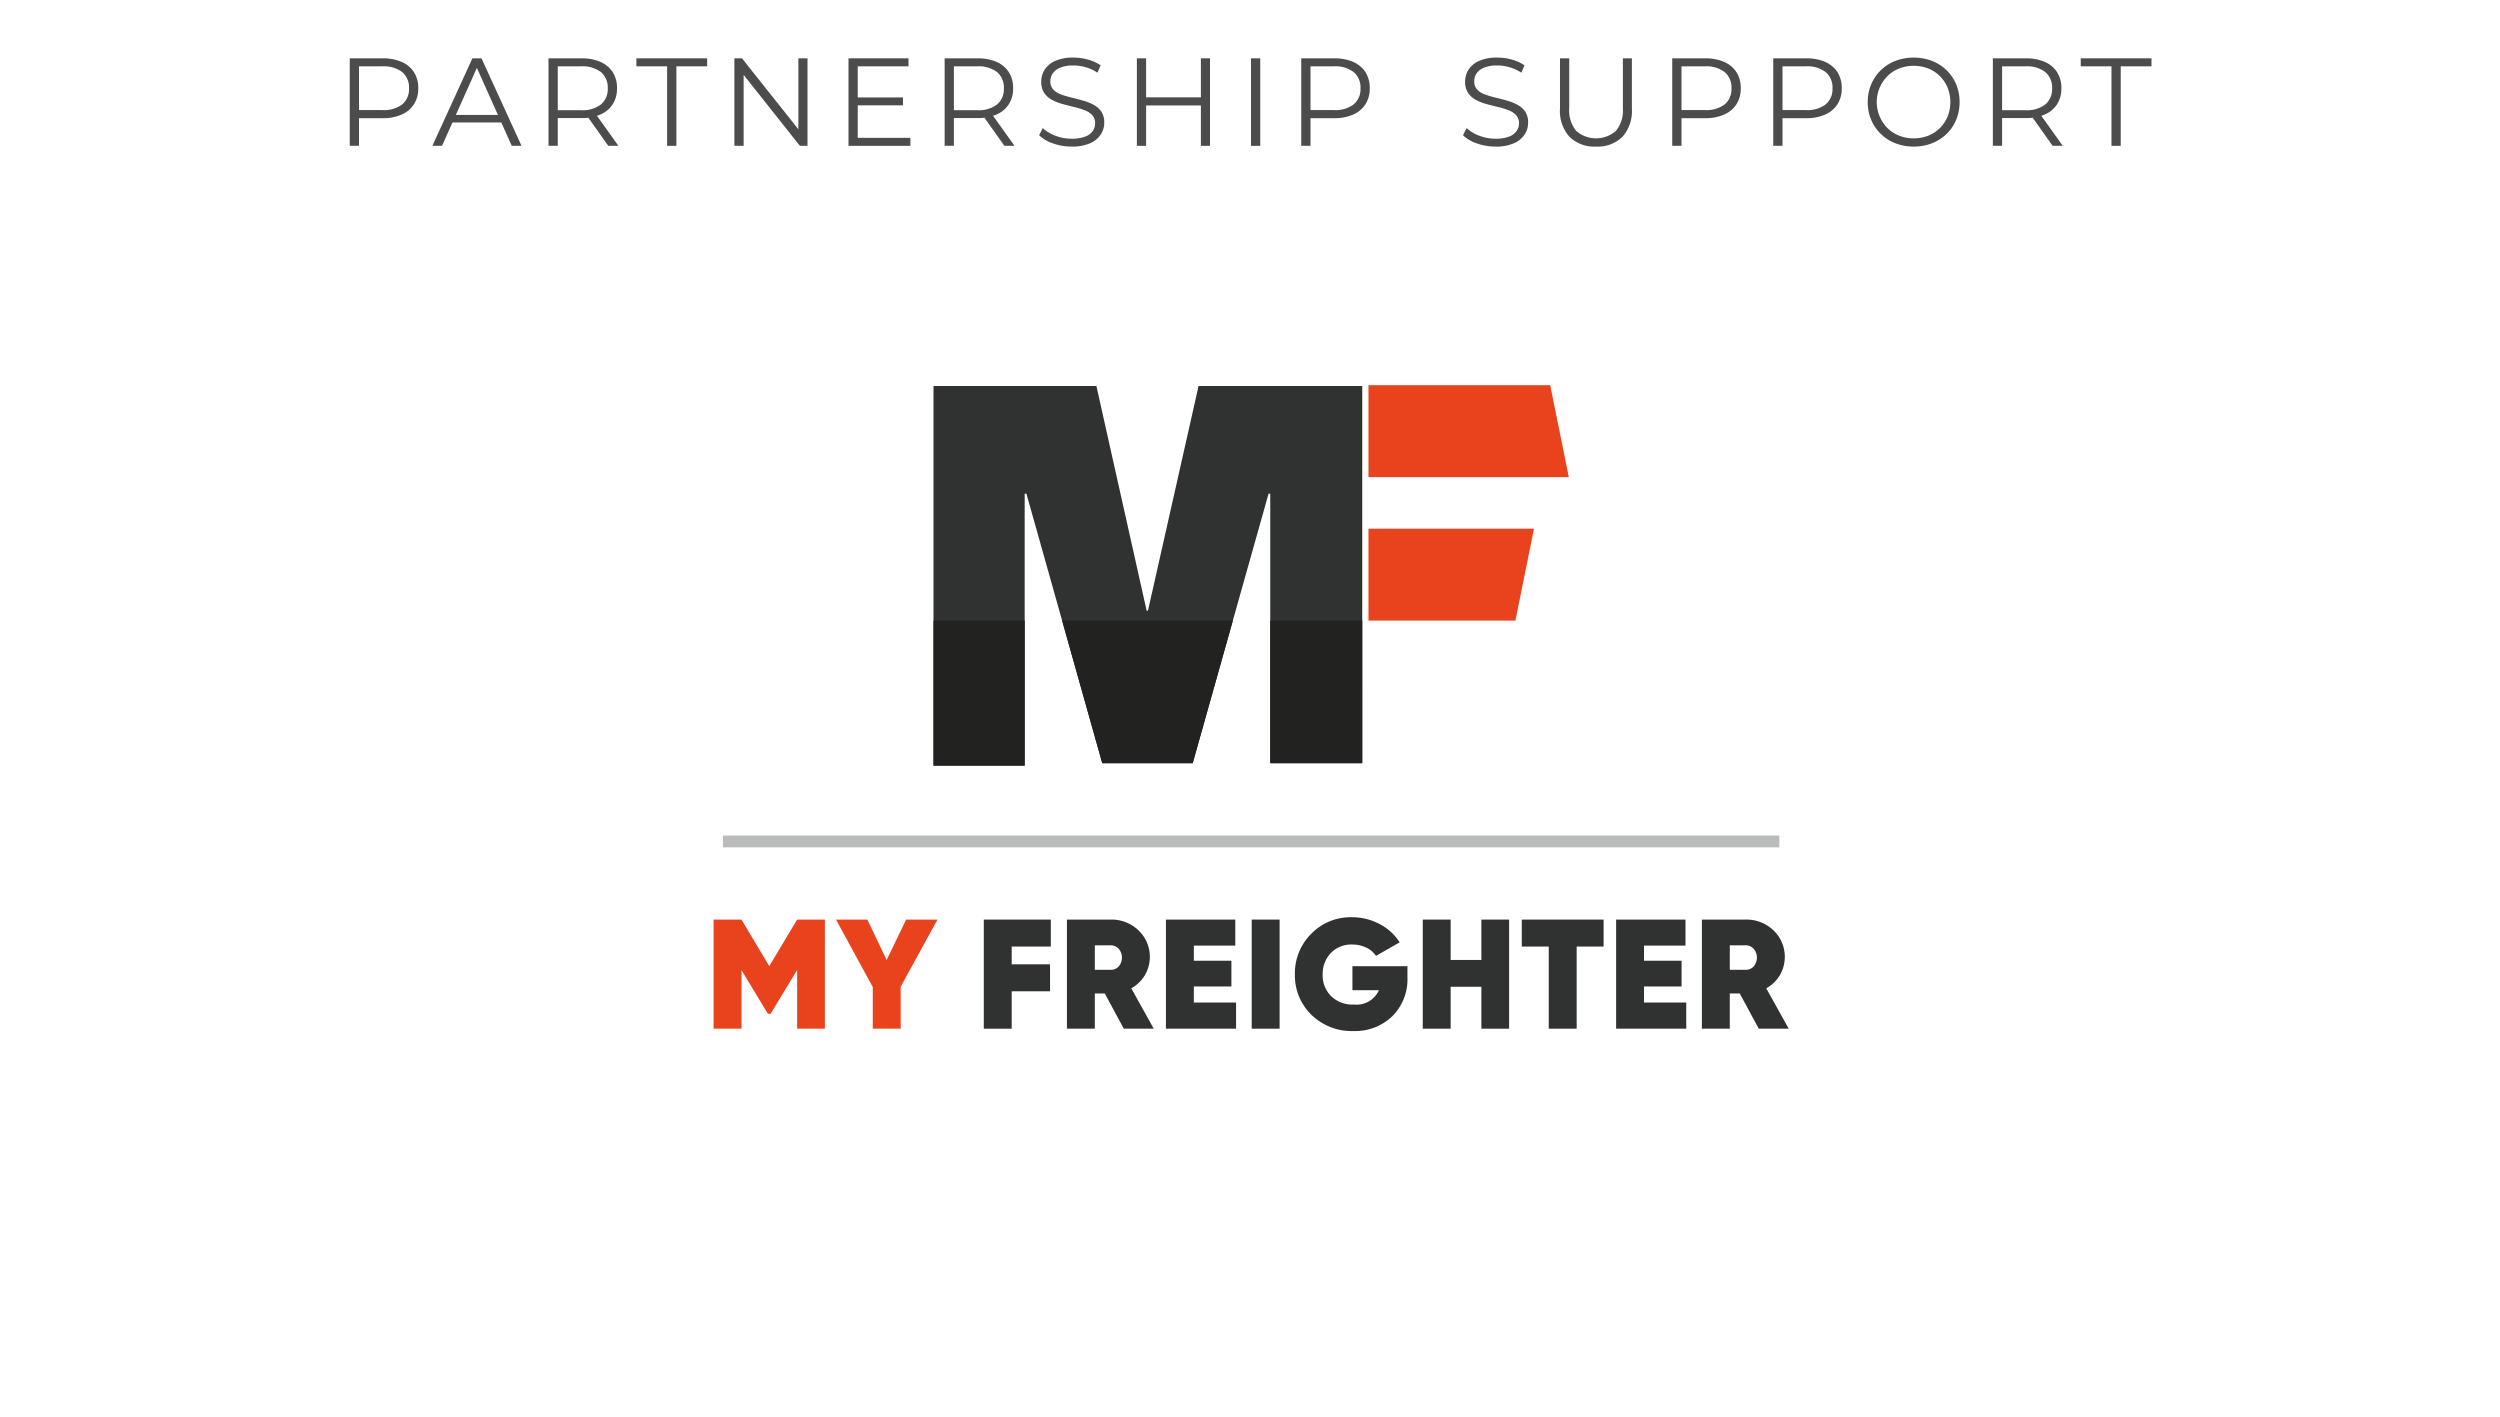 <?xml version="1.0" encoding="UTF-8"?> <svg xmlns="http://www.w3.org/2000/svg" viewBox="0 0 240 136"><defs><style>.cls-1,.cls-4{fill:#303231;}.cls-1,.cls-2,.cls-3{fill-rule:evenodd;}.cls-2{fill:#e8431d;}.cls-3{fill:#222221;}.cls-5{fill:#b9bcbb;}.cls-6{opacity:0.7;}</style></defs><title>Artboard 18 copy 5aq</title><g id="Layer_1" data-name="Layer 1"><path class="cls-1" d="M121.945,47.391h-.162L114.498,73.268h-8.681L98.534,47.391h-.165V73.5H89.616V37.058h15.639l4.822,21.565h.129l4.856-21.565h15.714V73.268H121.945Zm0,0"></path><path class="cls-2" d="M131.373,45.807h19.233l-1.786-8.828H131.373Zm0,0"></path><path class="cls-2" d="M131.373,50.749h15.892l-1.786,8.828H131.373Zm0,0"></path><path class="cls-3" d="M118.353,59.577,114.499,73.268h-8.682l-3.853-13.692ZM98.369,73.501H89.616V59.577h8.753Zm32.408-.233H121.945V59.577h8.831Zm0,0"></path><path class="cls-2" d="M76.526,88.28h2.663V98.755H76.526V93.113L73.981,97.318h-.269l-2.529-4.19v5.626H68.505V88.28h2.679l2.664,4.474Zm0,0"></path><path class="cls-2" d="M86.989,88.28h3.008l-3.532,6.449v4.025H83.787V94.759l-3.532-6.48h3.008l1.855,3.876Zm0,0"></path><path class="cls-1" d="M100.879,88.28v2.589H97.123v1.706h3.681V95.164H97.123v3.591H94.444V88.28Zm0,0"></path><path class="cls-1" d="M110.758,98.755h-2.873l-1.825-3.382h-.958v3.382h-2.678V88.28H106.613a3.728,3.728,0,0,1,2.679,1.032,3.504,3.504,0,0,1,.614,4.31,3.502,3.502,0,0,1-1.302,1.257Zm-4.174-8.006h-1.482V93.098h1.482a.991.991,0,0,0,.808-.315,1.315,1.315,0,0,0,0-1.706,1.05,1.05,0,0,0-.808-.329Zm0,0"></path><path class="cls-1" d="M114.608,94.699v1.541h4.055v2.514h-6.733V88.28h6.658v2.499h-3.98v1.452h3.607v2.469Zm0,0"></path><rect class="cls-4" x="120.163" y="88.28" width="2.679" height="10.475"></rect><path class="cls-1" d="M129.833,92.754h5.282v1.062a5.004,5.004,0,0,1-1.452,3.741,5.148,5.148,0,0,1-3.741,1.422,5.515,5.515,0,0,1-4.04-1.572,5.258,5.258,0,0,1-1.572-3.876,5.34,5.34,0,0,1,1.572-3.89,5.248,5.248,0,0,1,3.89-1.586,5.629,5.629,0,0,1,2.679.659,5.022,5.022,0,0,1,1.916,1.75l-2.274,1.301a2.224,2.224,0,0,0-.928-.793,3.137,3.137,0,0,0-1.362-.299,2.729,2.729,0,0,0-2.035.809,2.894,2.894,0,0,0-.793,2.065,2.849,2.849,0,0,0,.778,2.05,2.917,2.917,0,0,0,2.214.838,2.353,2.353,0,0,0,2.409-1.376H129.833Zm0,0"></path><path class="cls-1" d="M142.212,92.156V88.28H144.875V98.755h-2.663V94.729h-2.949v4.025h-2.679V88.28h2.679V92.156Zm0,0"></path><path class="cls-1" d="M146.091,88.28h7.856v2.589h-2.588v7.886h-2.679V90.869h-2.589Zm0,0"></path><path class="cls-1" d="M157.826,94.699v1.541h4.055v2.514h-6.733V88.28h6.658v2.499H157.826v1.452h3.606v2.469Zm0,0"></path><path class="cls-1" d="M171.716,98.755h-2.874l-1.825-3.382h-.957v3.382h-2.679V88.28H167.57a3.73,3.73,0,0,1,2.68,1.032,3.503,3.503,0,0,1,.613,4.31,3.495,3.495,0,0,1-1.302,1.257Zm-4.175-8.006h-1.481V93.098h1.481a.99.99,0,0,0,.808-.315,1.315,1.315,0,0,0,0-1.706,1.05,1.05,0,0,0-.808-.329Zm0,0"></path><rect class="cls-5" x="69.406" y="80.209" width="101.41" height="1.137"></rect></g><g id="txt"><g class="cls-6"><path d="M33.577,14V5.6H36.721a4.489,4.489,0,0,1,1.836.342,2.642,2.642,0,0,1,1.182.984A2.805,2.805,0,0,1,40.153,8.48a2.757,2.757,0,0,1-.414,1.53A2.676,2.676,0,0,1,38.557,11a4.423,4.423,0,0,1-1.836.348H34.069l.396-.42V14Zm.888-3-.396-.432h2.628a2.916,2.916,0,0,0,1.914-.546,1.895,1.895,0,0,0,.654-1.542,1.928,1.928,0,0,0-.654-1.56,2.897,2.897,0,0,0-1.914-.552H34.069l.396-.42Z"></path><path d="M41.509,14,45.349,5.6h.876L50.065,14h-.936L45.601,6.116h.36L42.433,14Zm1.512-2.244.264-.72h4.885l.264.72Z"></path><path d="M52.657,14V5.6H55.801a4.492,4.492,0,0,1,1.836.342,2.647,2.647,0,0,1,1.182.984A2.805,2.805,0,0,1,59.233,8.48a2.757,2.757,0,0,1-.414,1.53,2.645,2.645,0,0,1-1.182.984,4.492,4.492,0,0,1-1.836.342H53.149l.396-.408V14Zm.888-3-.396-.42h2.628a2.898,2.898,0,0,0,1.914-.552A1.916,1.916,0,0,0,58.345,8.48a1.931,1.931,0,0,0-.654-1.56,2.901,2.901,0,0,0-1.914-.552H53.149l.396-.42Zm4.849,3-2.16-3.048h.96L59.365,14Z"></path><path d="M64.045,14V6.368H61.093V5.6h6.792v.768H64.933V14Z"></path><path d="M70.501,14V5.6h.731l5.796,7.296h-.384V5.6h.876V14h-.732l-5.783-7.296h.384V14Z"></path><path d="M82.344,13.232h5.053V14H81.456V5.6h5.76v.768H82.344Zm-.096-3.876h4.44v.756H82.248Z"></path><path d="M90.685,14V5.6h3.144a4.489,4.489,0,0,1,1.836.342,2.642,2.642,0,0,1,1.182.984A2.805,2.805,0,0,1,97.26,8.48a2.757,2.757,0,0,1-.414,1.53,2.64,2.64,0,0,1-1.182.984,4.489,4.489,0,0,1-1.836.342H91.176l.396-.408V14Zm.888-3-.396-.42H93.804a2.894,2.894,0,0,0,1.914-.552A1.913,1.913,0,0,0,96.372,8.48a1.928,1.928,0,0,0-.654-1.56A2.897,2.897,0,0,0,93.804,6.368H91.176l.396-.42Zm4.848,3L94.26,10.952h.96L97.393,14Z"></path><path d="M102.876,14.072a5.299,5.299,0,0,1-1.794-.306A3.431,3.431,0,0,1,99.756,12.98l.349-.684a3.536,3.536,0,0,0,1.193.726,4.281,4.281,0,0,0,1.578.294,3.542,3.542,0,0,0,1.29-.198,1.567,1.567,0,0,0,.732-.534,1.276,1.276,0,0,0,.233-.744,1.112,1.112,0,0,0-.281-.792,1.951,1.951,0,0,0-.738-.474,8.167,8.167,0,0,0-1.008-.306q-.552-.132-1.104-.282a4.63,4.63,0,0,1-1.014-.402,2.093,2.093,0,0,1-.744-.666A1.89,1.89,0,0,1,99.96,7.832a2.105,2.105,0,0,1,.33-1.146,2.301,2.301,0,0,1,1.014-.84,4.172,4.172,0,0,1,1.752-.318,5.113,5.113,0,0,1,1.404.198,4.042,4.042,0,0,1,1.2.546l-.3.708a3.971,3.971,0,0,0-1.146-.528,4.357,4.357,0,0,0-1.17-.168,3.289,3.289,0,0,0-1.248.204,1.582,1.582,0,0,0-.726.546,1.337,1.337,0,0,0-.234.774,1.107,1.107,0,0,0,.282.792,1.871,1.871,0,0,0,.744.468,9.171,9.171,0,0,0,1.014.3q.552.132,1.099.288a5.204,5.204,0,0,1,1.008.402,2.078,2.078,0,0,1,.744.654,1.846,1.846,0,0,1,.281,1.068,2.051,2.051,0,0,1-.336,1.134,2.336,2.336,0,0,1-1.025.84A4.254,4.254,0,0,1,102.876,14.072Z"></path><path d="M110.028,14h-.888V5.6h.888Zm5.341-3.876H109.932V9.344h5.437Zm-.084-4.524h.876V14h-.876Z"></path><path d="M120.096,14V5.6h.888V14Z"></path><path d="M124.92,14V5.6h3.144a4.489,4.489,0,0,1,1.836.342,2.645,2.645,0,0,1,1.183.984,2.813,2.813,0,0,1,.414,1.554,2.765,2.765,0,0,1-.414,1.53A2.679,2.679,0,0,1,129.9,11a4.423,4.423,0,0,1-1.836.348h-2.651l.396-.42V14Zm.888-3-.396-.432h2.628a2.92,2.92,0,0,0,1.914-.546,1.898,1.898,0,0,0,.653-1.542,1.93,1.93,0,0,0-.653-1.56,2.901,2.901,0,0,0-1.914-.552h-2.628l.396-.42Z"></path><path d="M143.567,14.072a5.299,5.299,0,0,1-1.794-.306,3.426,3.426,0,0,1-1.325-.786l.348-.684a3.531,3.531,0,0,0,1.194.726,4.272,4.272,0,0,0,1.577.294,3.542,3.542,0,0,0,1.29-.198,1.567,1.567,0,0,0,.732-.534,1.27,1.27,0,0,0,.234-.744,1.113,1.113,0,0,0-.282-.792,1.951,1.951,0,0,0-.738-.474,8.066,8.066,0,0,0-1.008-.306q-.552-.132-1.104-.282A4.63,4.63,0,0,1,141.677,9.584a2.109,2.109,0,0,1-.744-.666,1.897,1.897,0,0,1-.282-1.086,2.105,2.105,0,0,1,.33-1.146,2.309,2.309,0,0,1,1.015-.84,4.172,4.172,0,0,1,1.752-.318,5.111,5.111,0,0,1,1.403.198,4.042,4.042,0,0,1,1.2.546l-.3.708a3.977,3.977,0,0,0-1.146-.528,4.37,4.37,0,0,0-1.171-.168,3.289,3.289,0,0,0-1.248.204,1.582,1.582,0,0,0-.726.546,1.337,1.337,0,0,0-.234.774,1.112,1.112,0,0,0,.282.792,1.885,1.885,0,0,0,.744.468,9.234,9.234,0,0,0,1.014.3q.552.132,1.099.288a5.179,5.179,0,0,1,1.008.402,2.078,2.078,0,0,1,.744.654,1.847,1.847,0,0,1,.282,1.068,2.059,2.059,0,0,1-.336,1.134,2.345,2.345,0,0,1-1.026.84A4.248,4.248,0,0,1,143.567,14.072Z"></path><path d="M153.215,14.072a3.421,3.421,0,0,1-2.532-.924,3.71,3.71,0,0,1-.924-2.736V5.6h.888V10.376a3.094,3.094,0,0,0,.673,2.196,2.908,2.908,0,0,0,3.804,0,3.094,3.094,0,0,0,.672-2.196V5.6h.864v4.812a3.728,3.728,0,0,1-.918,2.736A3.401,3.401,0,0,1,153.215,14.072Z"></path><path d="M160.535,14V5.6H163.679a4.489,4.489,0,0,1,1.836.342,2.645,2.645,0,0,1,1.183.984,2.813,2.813,0,0,1,.414,1.554,2.765,2.765,0,0,1-.414,1.53A2.679,2.679,0,0,1,165.515,11a4.423,4.423,0,0,1-1.836.348h-2.651l.396-.42V14Zm.888-3-.396-.432h2.628a2.92,2.92,0,0,0,1.914-.546,1.898,1.898,0,0,0,.653-1.542,1.93,1.93,0,0,0-.653-1.56,2.901,2.901,0,0,0-1.914-.552h-2.628l.396-.42Z"></path><path d="M170.232,14V5.6h3.144a4.489,4.489,0,0,1,1.836.342,2.645,2.645,0,0,1,1.183.984,2.813,2.813,0,0,1,.414,1.554,2.765,2.765,0,0,1-.414,1.53A2.679,2.679,0,0,1,175.211,11a4.423,4.423,0,0,1-1.836.348H170.724l.396-.42V14Zm.888-3-.396-.432h2.628a2.92,2.92,0,0,0,1.914-.546,1.898,1.898,0,0,0,.653-1.542,1.93,1.93,0,0,0-.653-1.56,2.901,2.901,0,0,0-1.914-.552H170.724l.396-.42Z"></path><path d="M183.719,14.072a4.77,4.77,0,0,1-1.758-.318,4.135,4.135,0,0,1-2.328-2.256A4.274,4.274,0,0,1,179.303,9.8a4.273,4.273,0,0,1,.33-1.698,4.148,4.148,0,0,1,2.322-2.256,5.012,5.012,0,0,1,3.516,0,4.207,4.207,0,0,1,1.398.894,4.099,4.099,0,0,1,.924,1.356,4.563,4.563,0,0,1,0,3.408,4.099,4.099,0,0,1-.924,1.356,4.207,4.207,0,0,1-1.398.894A4.724,4.724,0,0,1,183.719,14.072Zm0-.792a3.713,3.713,0,0,0,1.398-.258,3.292,3.292,0,0,0,1.115-.732,3.398,3.398,0,0,0,.738-1.104,3.775,3.775,0,0,0,0-2.772,3.398,3.398,0,0,0-.738-1.104,3.292,3.292,0,0,0-1.115-.732,3.723,3.723,0,0,0-1.398-.258,3.768,3.768,0,0,0-1.404.258,3.293,3.293,0,0,0-1.122.732,3.538,3.538,0,0,0,0,4.98,3.293,3.293,0,0,0,1.122.732A3.758,3.758,0,0,0,183.719,13.28Z"></path><path d="M191.315,14V5.6h3.144a4.489,4.489,0,0,1,1.836.342,2.645,2.645,0,0,1,1.183.984,2.813,2.813,0,0,1,.414,1.554,2.765,2.765,0,0,1-.414,1.53,2.643,2.643,0,0,1-1.183.984,4.489,4.489,0,0,1-1.836.342H191.807l.396-.408V14Zm.888-3-.396-.42h2.628a2.898,2.898,0,0,0,1.914-.552A1.915,1.915,0,0,0,197.002,8.48a1.93,1.93,0,0,0-.653-1.56,2.901,2.901,0,0,0-1.914-.552H191.807l.396-.42Zm4.848,3-2.159-3.048h.96L198.023,14Z"></path><path d="M202.702,14V6.368h-2.952V5.6h6.792v.768h-2.952V14Z"></path></g></g></svg> 